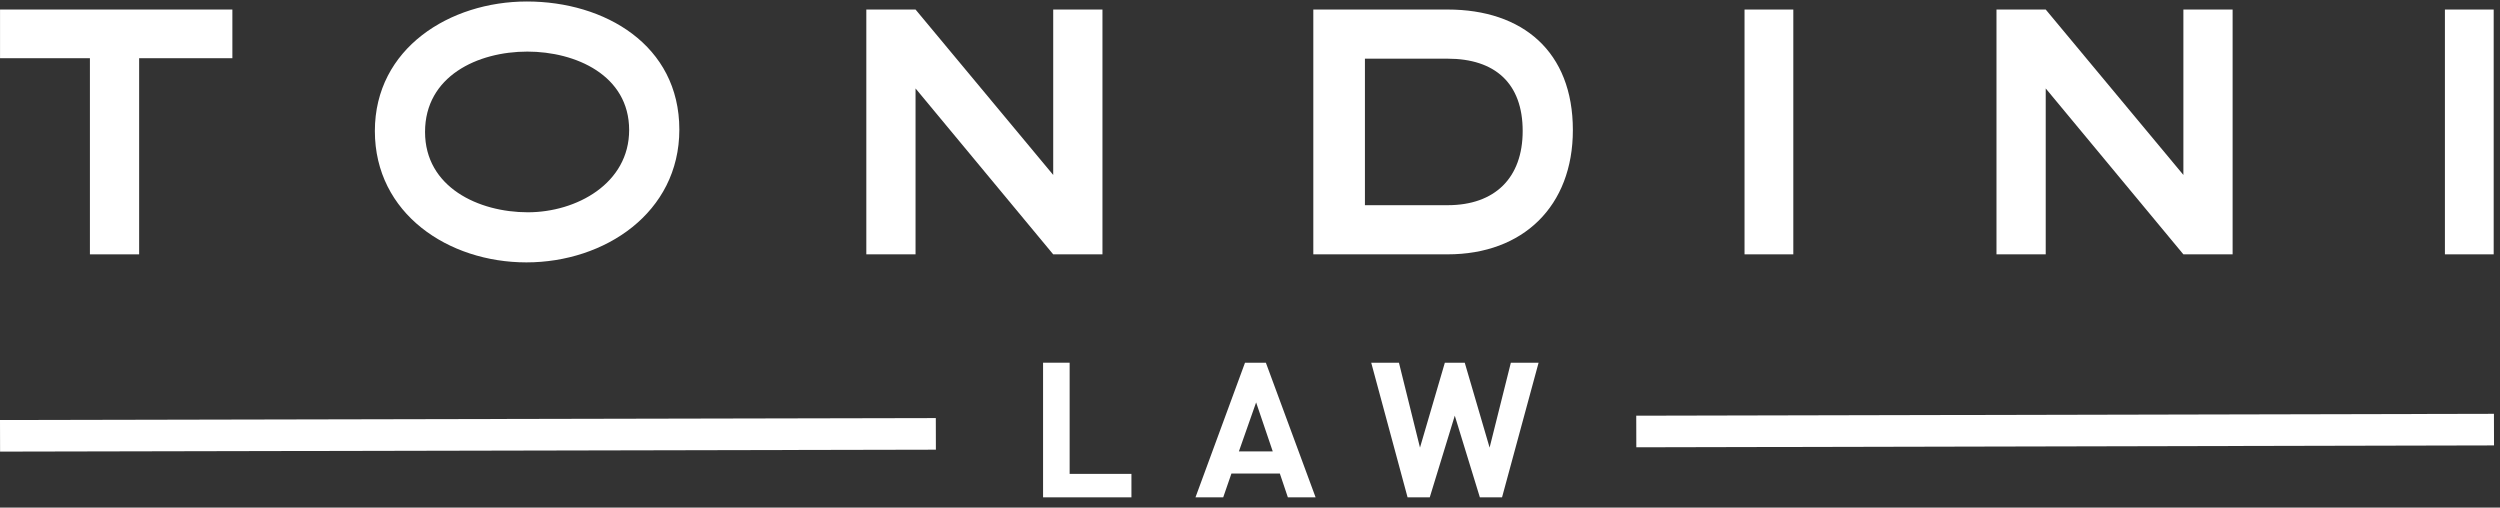 <?xml version="1.0" encoding="UTF-8"?>
<svg width="197px" height="40px" viewBox="0 0 197 40" version="1.1" xmlns="http://www.w3.org/2000/svg" xmlns:xlink="http://www.w3.org/1999/xlink">
    <rect x="0" y="0" width="197" height="40" fill="#333333" stroke="none"/>
    <!-- Generator: Sketch 52.3 (67297) - http://www.bohemiancoding.com/sketch -->
    <title>tondini-logo-white</title>
    <desc>Created with Sketch.</desc>
    <g id="Symbols" stroke="none" stroke-width="1" fill="none" fill-rule="evenodd">
        <g id="footer" transform="translate(-1092, -57)" fill="#FFFFFF">
            <g id="tondini_logo_white" transform="translate(1092, 51)">
                <g id="tondini-logo" transform="translate(0, 6.118)">
                    <polygon id="Fill-1" points="0.003 0.633 0.003 4.469 7.085 4.469 7.085 19.925 10.964 19.925 10.964 4.469 18.311 4.469 18.311 0.633"></polygon>
                    <path d="M41.555,3.948 C37.637,3.948 33.493,5.884 33.493,10.278 C33.493,14.636 37.712,16.61 41.593,16.61 C45.434,16.61 49.577,14.338 49.577,10.13 C49.577,5.809 45.359,3.948 41.555,3.948 M41.479,20.558 C35.339,20.558 29.539,16.722 29.539,10.205 C29.539,3.686 35.452,0 41.517,0 C47.656,0 53.532,3.426 53.532,10.093 C53.532,16.647 47.656,20.558 41.479,20.558" id="Fill-2"></path>
                    <polygon id="Fill-4" points="82.993 19.924 72.145 6.851 72.145 19.924 68.266 19.924 68.266 0.634 72.145 0.634 82.993 13.668 82.993 0.634 86.874 0.634 86.874 19.924"></polygon>
                    <path d="M114.074,4.506 L107.556,4.506 L107.556,16.051 L114.074,16.051 C117.803,16.051 119.987,13.892 119.987,10.204 C119.987,6.444 117.803,4.506 114.074,4.506 M114.074,19.924 L103.489,19.924 L103.489,0.633 L114.074,0.633 C119.987,0.633 123.942,3.948 123.942,10.13 C123.942,16.126 120.025,19.924 114.074,19.924" id="Fill-6"></path>
                    <polygon id="Fill-8" points="137.469 19.924 141.313 19.924 141.313 0.634 137.469 0.634"></polygon>
                    <polygon id="Fill-10" points="172.051 19.924 161.203 6.851 161.203 19.924 157.323 19.924 157.323 0.634 161.203 0.634 172.051 13.668 172.051 0.634 175.93 0.634 175.93 19.924"></polygon>
                    <polygon id="Fill-11" points="192.659 19.924 196.502 19.924 196.502 0.634 192.659 0.634"></polygon>
                    <polygon id="Fill-12" points="82.194 39.072 82.194 28.463 84.287 28.463 84.287 37.224 89.157 37.224 89.157 39.072"></polygon>
                    <path d="M98.982,31.592 L97.625,35.452 L100.292,35.452 L98.982,31.592 Z M101.484,39.072 L100.851,37.195 L97.038,37.195 L96.389,39.072 L94.204,39.072 L98.107,28.463 L99.75,28.463 L103.669,39.072 L101.484,39.072 Z" id="Fill-13"></path>
                    <polygon id="Fill-14" points="118.361 39.072 116.613 39.072 114.637 32.636 112.665 39.072 110.917 39.072 108.052 28.463 110.237 28.463 111.895 35.153 113.854 28.463 115.422 28.463 117.381 35.153 119.055 28.463 121.241 28.463"></polygon>
                    <polygon id="Fill-15" points="0.006 35.469 -0 32.979 73.742 32.827 73.748 35.317"></polygon>
                    <polygon id="Fill-16" points="128.942 35.129 128.936 32.639 196.522 32.491 196.528 34.981"></polygon>
                </g>
            </g>
        </g>
    </g>
</svg>